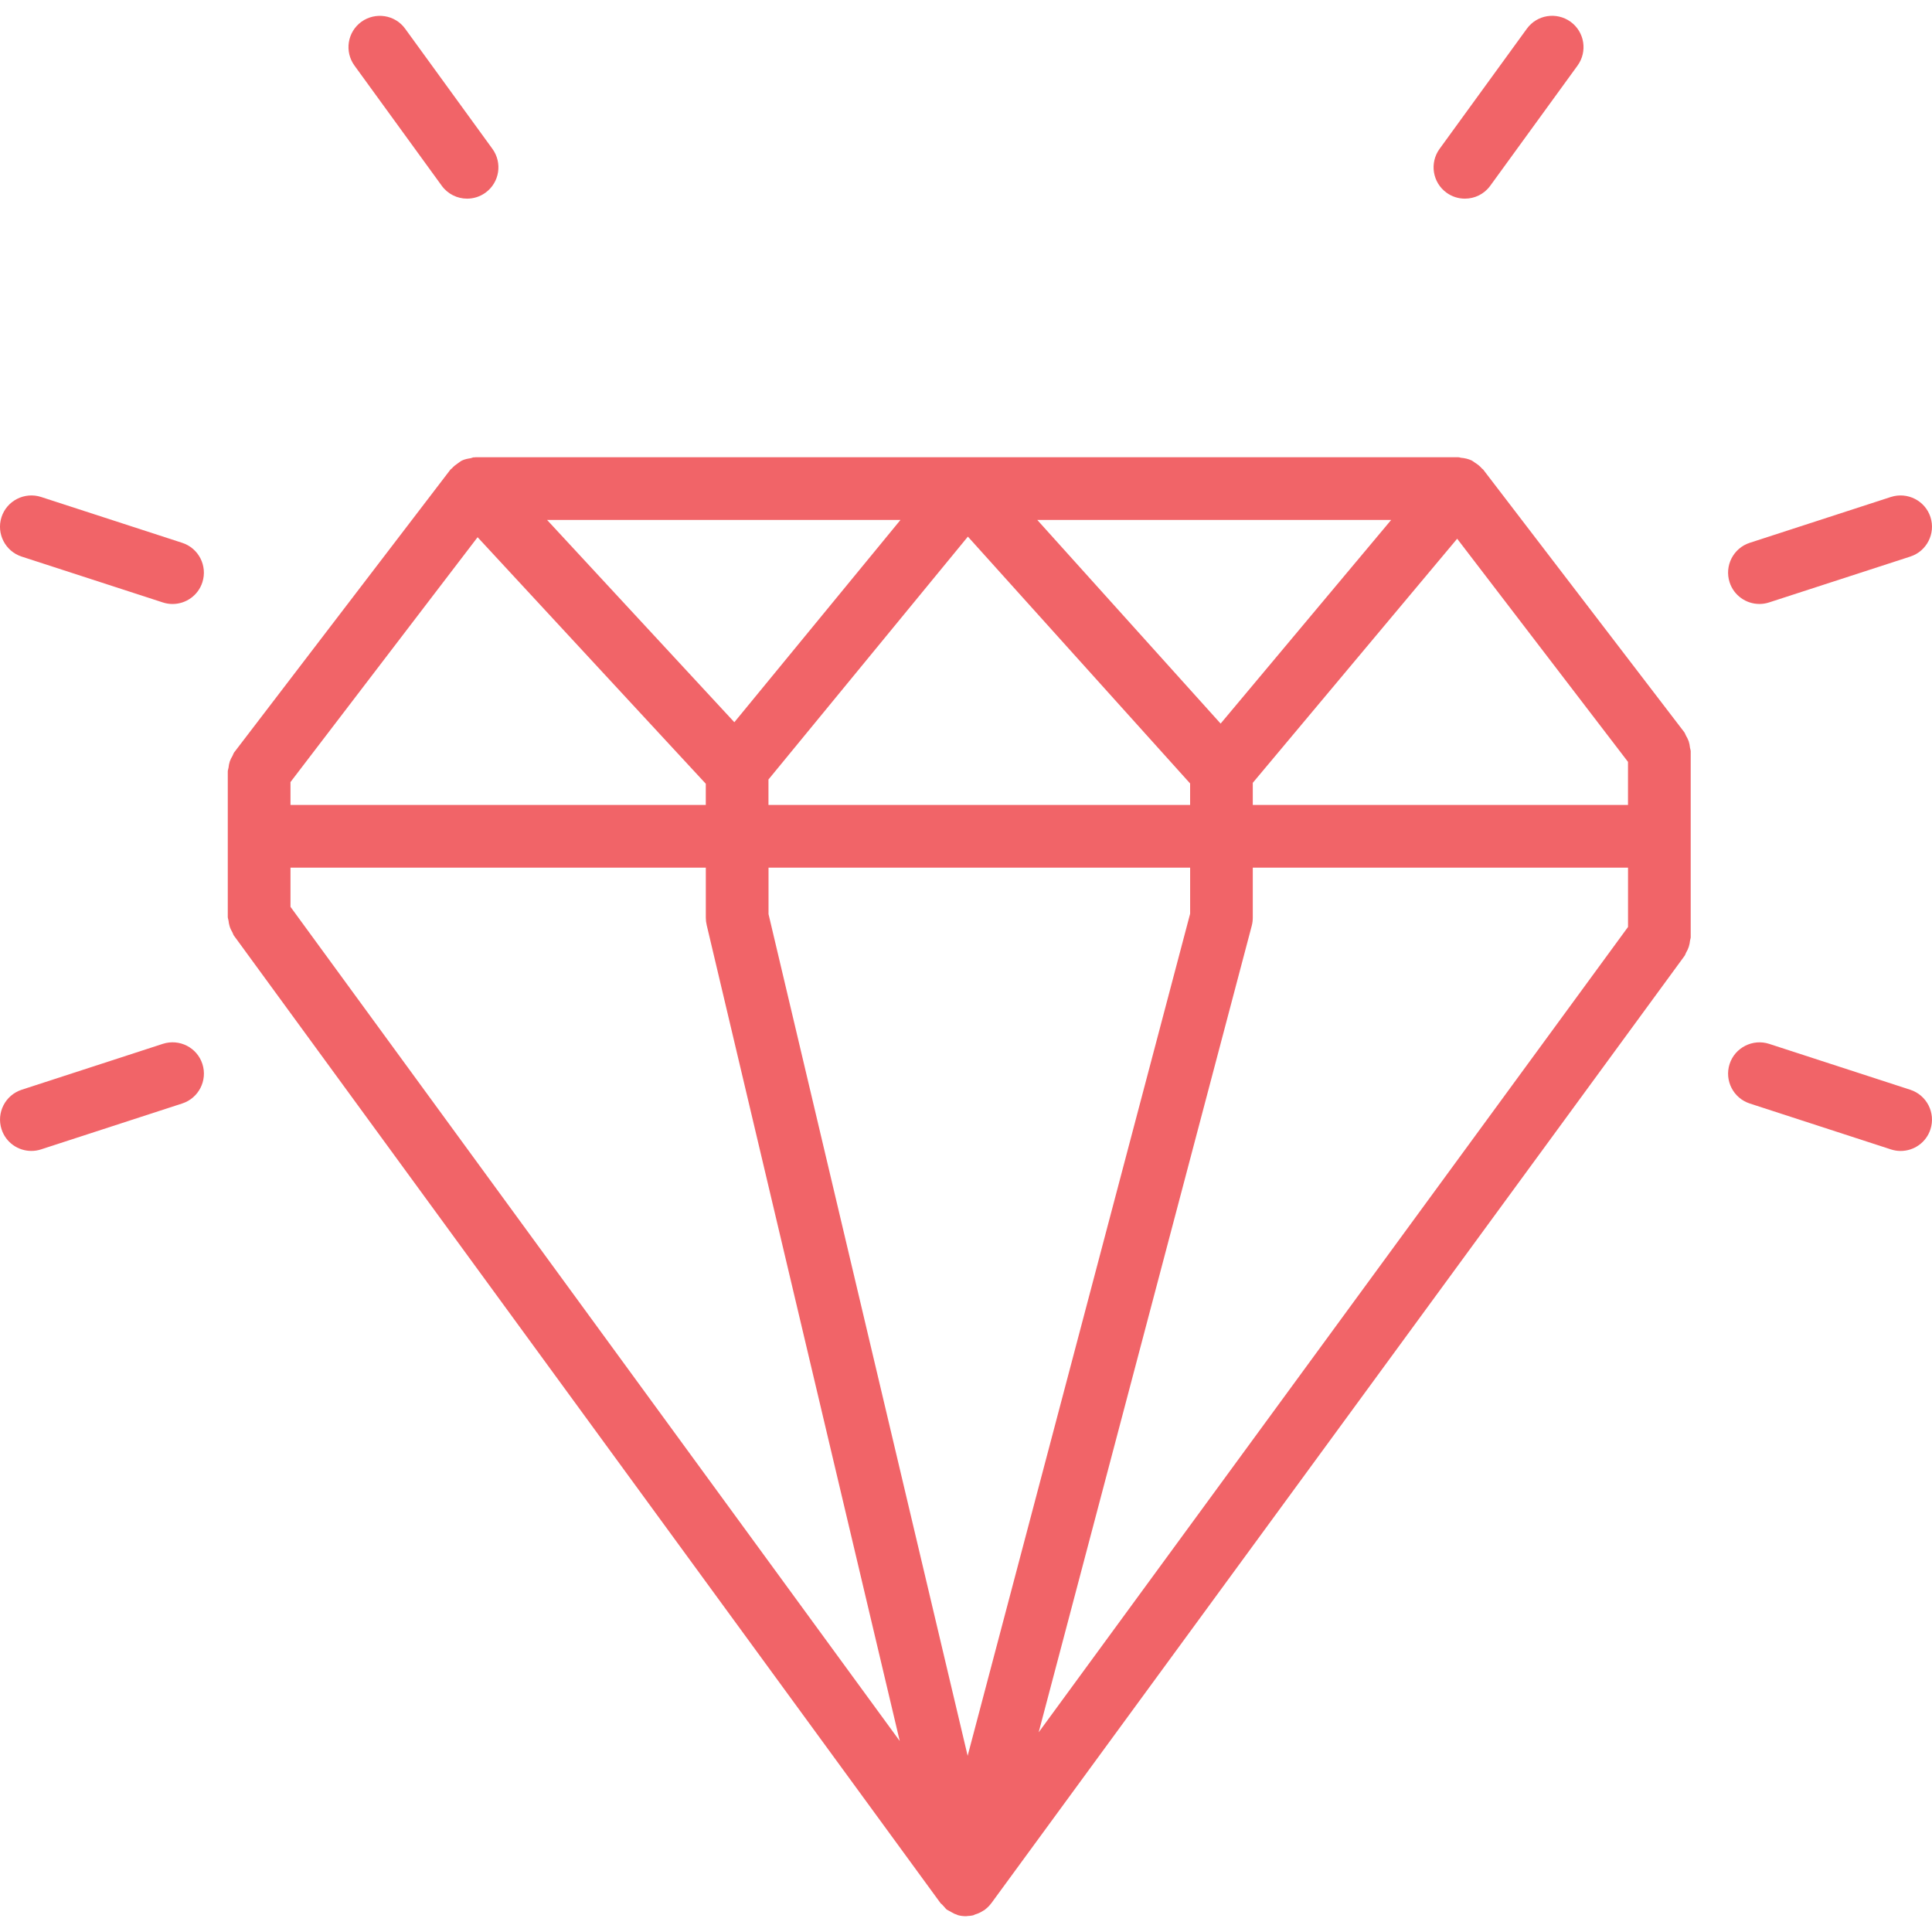 <?xml version="1.0" encoding="iso-8859-1"?>
<svg xmlns="http://www.w3.org/2000/svg" xmlns:xlink="http://www.w3.org/1999/xlink" version="1.1" viewBox="0 0 65.007 65.007" enable-background="new 0 0 65.007 65.007" width="512px" height="512px">
  <g>
    <g>
      <path d="m1.055,38.726c0.107,0 0.218-0.016 0.326-0.052l4.751-1.545c0.554-0.181 0.857-0.775 0.678-1.329-0.179-0.554-0.773-0.856-1.329-0.678l-4.751,1.545c-0.554,0.181-0.857,0.775-0.678,1.329 0.144,0.448 0.558,0.73 1.003,0.73z" fill="#f16468"/>
    </g>
    <g>
      <path d="m.729,18.728l4.751,1.543c0.107,0.035 0.218,0.052 0.326,0.052 0.445,0 0.859-0.283 1.003-0.729 0.179-0.554-0.124-1.149-0.678-1.329l-4.751-1.544c-0.552-0.177-1.15,0.125-1.329,0.678-0.179,0.554 0.124,1.148 0.678,1.329z" fill="#f16468"/>
    </g>
    <g>
      <path d="m14.863,6.249c0.206,0.284 0.527,0.435 0.853,0.435 0.216,0 0.433-0.066 0.62-0.201 0.472-0.343 0.575-1.002 0.233-1.474l-2.936-4.042c-0.342-0.474-1.003-0.571-1.473-0.234-0.472,0.343-0.575,1.002-0.233,1.474l2.936,4.042z" fill="#f16468"/>
    </g>
    <g>
      <path d="m64.277,36.668l-4.751-1.545c-0.548-0.178-1.15,0.124-1.329,0.678-0.179,0.554 0.124,1.148 0.678,1.329l4.751,1.545c0.107,0.035 0.218,0.052 0.326,0.052 0.445,0 0.859-0.282 1.003-0.729 0.179-0.555-0.124-1.149-0.678-1.33z" fill="#f16468"/>
    </g>
    <g>
      <path d="m63.626,16.721l-4.751,1.543c-0.554,0.18-0.857,0.775-0.678,1.329 0.144,0.446 0.558,0.729 1.003,0.729 0.107,0 0.218-0.016 0.326-0.052l4.751-1.543c0.554-0.18 0.857-0.775 0.678-1.329-0.179-0.552-0.775-0.854-1.329-0.677z" fill="#f16468"/>
    </g>
    <g>
      <path d="m49.291,6.684c0.326,0 0.647-0.15 0.853-0.435l2.936-4.042c0.342-0.472 0.239-1.131-0.233-1.474-0.472-0.34-1.129-0.24-1.473,0.234l-2.936,4.042c-0.342,0.472-0.239,1.131 0.233,1.474 0.187,0.136 0.404,0.201 0.62,0.201z" fill="#f16468"/>
    </g>
    <g>
      <path d="m7.822,31.377c0.019,0.032 0.024,0.069 0.046,0.1l23.783,32.565c0.012,0.017 0.033,0.023 0.046,0.039 0.02,0.025 0.042,0.048 0.065,0.071 0.006,0.007 0.011,0.014 0.018,0.02 0.026,0.025 0.045,0.057 0.073,0.079 0.012,0.01 0.029,0.014 0.042,0.023 0.024,0.017 0.051,0.027 0.076,0.041 0.036,0.021 0.068,0.041 0.106,0.058 0.009,0.004 0.016,0.01 0.025,0.014 0.004,0.002 0.007,0.004 0.01,0.006 0.029,0.011 0.056,0.022 0.086,0.031 0.012,0.004 0.021,0.013 0.033,0.016 0.091,0.025 0.181,0.035 0.27,0.035 0,0 0.009-0.002 0.013-0.002 0,0 0.005,0.002 0.008,0.002 0.01,0 0.019-0.006 0.029-0.006 0.064-0.003 0.128-0.007 0.193-0.023 0.023-0.005 0.04-0.022 0.062-0.028 0.102-0.029 0.193-0.072 0.28-0.129 0.015-0.01 0.033-0.016 0.047-0.027 0.006-0.004 0.009-0.01 0.014-0.014 0.078-0.059 0.144-0.125 0.203-0.204 0,0 0.001-0.001 0.002-0.001l23.332-31.885c0.023-0.032 0.029-0.07 0.048-0.104 0.037-0.063 0.068-0.126 0.091-0.197 0.022-0.069 0.034-0.136 0.042-0.207 0.005-0.04 0.023-0.074 0.023-0.115v-6.257c0-0.044-0.02-0.081-0.025-0.124-0.008-0.072-0.019-0.141-0.042-0.211-0.024-0.069-0.057-0.13-0.093-0.192-0.022-0.037-0.029-0.079-0.056-0.114l-6.766-8.837c-0.012-0.015-0.03-0.021-0.042-0.035-0.07-0.083-0.154-0.147-0.247-0.205-0.034-0.021-0.062-0.049-0.098-0.066-0.112-0.053-0.236-0.081-0.366-0.092-0.022-0.002-0.041-0.015-0.063-0.016-0.002,0-0.005,0.002-0.005,0.002-0.007,0-0.011-0.003-0.016-0.003h-33.075c-0.01,0-0.018,0.005-0.028,0.006-0.007,0-0.014-0.004-0.021-0.004-0.04,0.002-0.075,0.025-0.114,0.031-0.101,0.016-0.2,0.035-0.29,0.079-0.045,0.022-0.081,0.055-0.123,0.083-0.079,0.053-0.152,0.108-0.214,0.18-0.014,0.016-0.035,0.023-0.048,0.04l-7.276,9.515c-0.027,0.035-0.034,0.077-0.055,0.114-0.037,0.062-0.07,0.123-0.094,0.193-0.023,0.07-0.034,0.138-0.042,0.209-0.005,0.043-0.025,0.08-0.025,0.125v4.899c0,0.042 0.019,0.077 0.024,0.118 0.008,0.069 0.019,0.135 0.041,0.202 0.023,0.073 0.055,0.137 0.093,0.202zm1.952-2.183h13.975v1.687c0,0.081 0.01,0.164 0.029,0.243l6.496,27.456-20.5-28.068v-1.318zm16.084,0h14.187v1.55l-7.486,28.334-6.7-28.321v-1.563zm14.186-2.11h-14.187v-0.856l6.71-8.172 7.477,8.305v0.723zm2.074,4.067c0.023-0.089 0.035-0.179 0.035-0.27v-1.687h12.626v1.996l-19.83,27.098 7.169-27.137zm12.661-4.067h-12.626v-0.744l6.877-8.213 5.748,7.508v1.449zm-13.708-2.737l-6.17-6.853h11.909l-5.739,6.853zm-16.362-.046l-6.302-6.807h11.892l-5.59,6.807zm-8.639-6.225l7.678,8.295v0.714h-13.974v-0.77l6.296-8.239z" fill="#f16468"/>
    </g>
  </g>
</svg>
